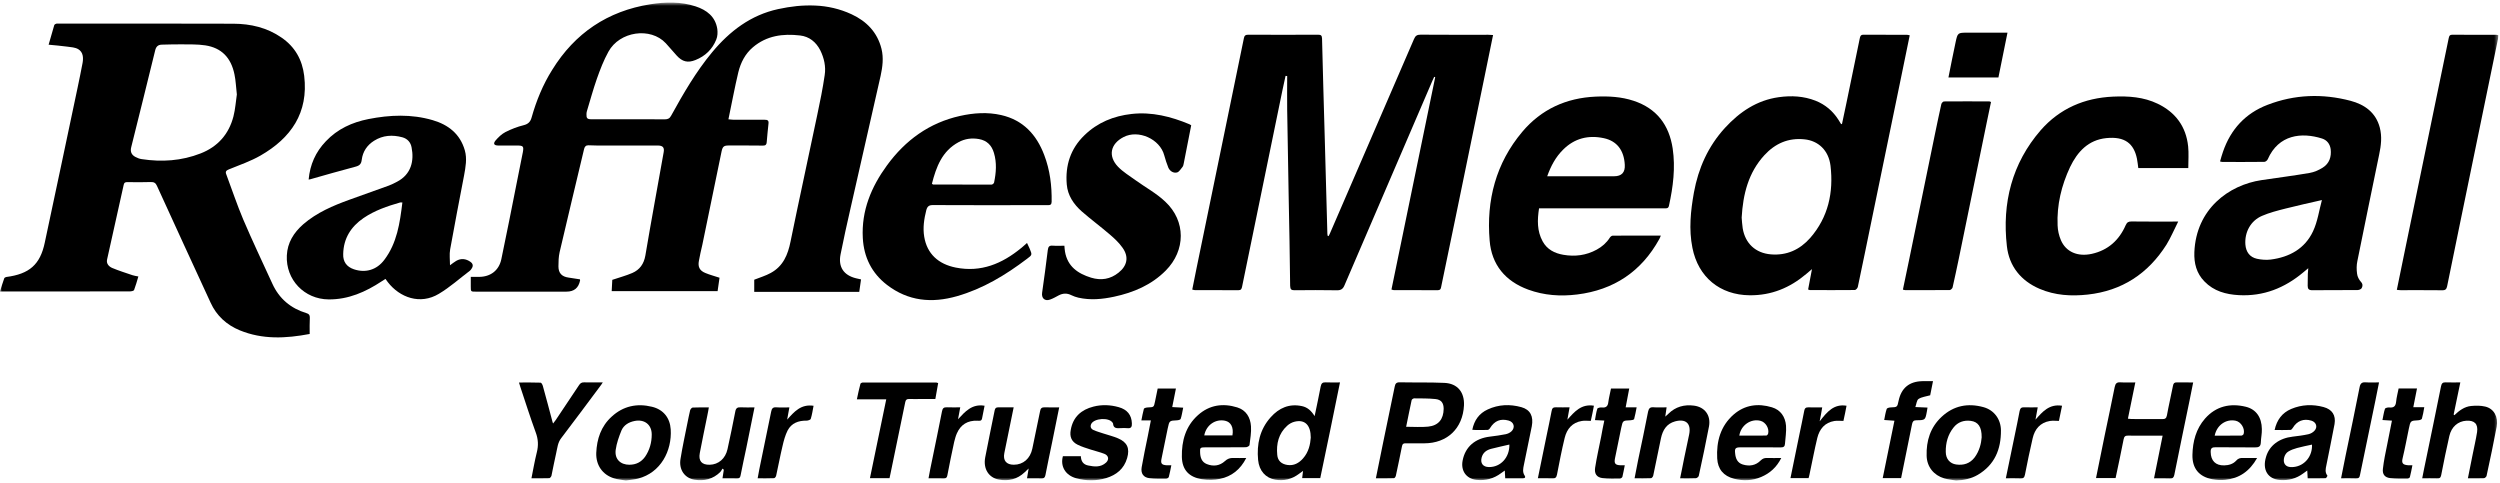 <svg width="636" height="123" viewBox="0 0 636 123" fill="none" xmlns="http://www.w3.org/2000/svg">
<mask id="mask0_165_778" style="mask-type:luminance" maskUnits="userSpaceOnUse" x="-1" y="0" width="637" height="123">
<path d="M635.566 0.646H-0.008V122.247H635.566V0.646Z" fill="white" style="fill:white;fill-opacity:1;"/>
</mask>
<g mask="url(#mask0_165_778)">
<path d="M219.047 71.081C218.896 72.207 218.745 73.209 218.594 74.251H191.877V71.159C193.311 70.588 194.783 70.157 196.066 69.446C199.236 67.727 200.444 64.814 201.123 61.405C203.311 50.653 205.689 39.94 207.915 29.205C208.632 25.851 209.311 22.497 209.802 19.108C210.141 16.93 209.651 14.763 208.67 12.775C207.576 10.664 205.878 9.297 203.538 9.023C199.161 8.514 195.047 9.051 191.538 12.025C189.576 13.688 188.444 15.911 187.84 18.341C186.897 22.272 186.179 26.254 185.312 30.348C185.878 30.398 186.293 30.465 186.708 30.465C189.311 30.477 191.915 30.488 194.519 30.465C195.274 30.459 195.614 30.65 195.5 31.484C195.312 33.052 195.198 34.637 195.048 36.211C195.01 36.793 194.746 37.051 194.104 37.039C191.199 37 188.293 37.011 185.387 37.011C184.18 37.011 183.84 37.269 183.576 38.489C181.953 46.425 180.293 54.36 178.67 62.294C178.368 63.65 178.029 64.989 177.802 66.349C177.5 67.889 177.991 68.852 179.425 69.44C180.519 69.9 181.727 70.219 183.048 70.655C182.897 71.703 182.746 72.856 182.557 74.066H155.614C155.652 73.002 155.727 71.977 155.765 71.193C157.576 70.577 159.274 70.134 160.859 69.446C162.746 68.623 163.803 67.155 164.18 65.005C165.652 56.269 167.274 47.55 168.821 38.825C169.085 37.498 168.633 37.017 167.274 37.017C162.104 37.017 156.935 37.017 151.765 37.017C151.086 37.017 150.369 36.967 149.69 36.961C149.048 36.956 148.746 37.297 148.595 37.896C146.52 46.643 144.407 55.39 142.369 64.148C142.105 65.319 142.067 66.568 142.067 67.783C142.067 69.485 142.935 70.381 144.633 70.616C145.614 70.751 146.558 70.919 147.539 71.064C147.539 71.198 147.576 71.266 147.576 71.327C147.199 73.239 146.067 74.194 144.105 74.194C136.407 74.194 128.746 74.194 121.048 74.194C119.765 74.194 119.766 74.194 119.766 72.878C119.766 72.094 119.766 71.311 119.766 70.437C120.558 70.437 121.2 70.437 121.841 70.437C124.785 70.437 126.936 68.808 127.539 65.946C128.898 59.467 130.18 52.971 131.463 46.481C131.992 43.899 132.482 41.307 133.011 38.725C133.275 37.263 133.124 37.028 131.652 37.022C130.03 37.022 128.407 37.028 126.784 37.022C125.69 37.017 125.388 36.575 126.068 35.74C126.785 34.9 127.652 34.082 128.596 33.59C130.067 32.845 131.615 32.246 133.2 31.854C134.369 31.568 134.935 30.986 135.237 29.899C136.444 25.627 138.105 21.544 140.482 17.765C146.256 8.413 154.595 2.818 165.425 1.088C169.312 0.472 173.199 0.377 176.972 1.625C179.802 2.555 181.991 4.224 182.481 7.371C182.595 8.239 182.557 9.252 182.217 10.059C181.236 12.523 179.425 14.27 176.934 15.267C174.972 16.062 173.576 15.71 172.142 14.125C171.199 13.1 170.331 12.025 169.387 11.011C165.501 6.817 157.614 7.965 154.784 13.156C153.576 15.334 152.671 17.697 151.841 20.049C150.897 22.743 150.143 25.521 149.313 28.259C149.237 28.505 149.199 28.78 149.199 29.037C149.161 30.073 149.388 30.336 150.444 30.342C152.52 30.353 154.595 30.342 156.671 30.342C160.822 30.342 164.973 30.325 169.124 30.359C169.916 30.364 170.369 30.13 170.746 29.413C173.84 23.801 177.048 18.257 181.161 13.302C185.651 7.903 191.009 3.826 197.953 2.315C204.292 0.942 210.594 0.831 216.632 3.625C220.443 5.394 223.198 8.194 224.255 12.434C224.821 14.746 224.518 17.048 224.028 19.299C221.5 30.549 218.896 41.777 216.368 53.022C215.462 56.908 214.632 60.799 213.84 64.708C213.198 67.9 214.632 70.039 217.801 70.801C218.179 70.891 218.556 70.975 219.047 71.081Z" fill="#282828" style="fill:#282828;fill:color(display-p3 0.159 0.159 0.159);fill-opacity:1;"/>
<path d="M78.783 84.963C72.708 86.117 66.784 86.408 61.01 84.039C57.652 82.656 55.086 80.321 53.576 77C49.01 67.128 44.482 57.238 39.954 47.337C39.614 46.548 39.199 46.279 38.331 46.313C36.369 46.386 34.369 46.358 32.407 46.33C31.84 46.324 31.576 46.464 31.463 47.041C30.067 53.374 28.633 59.708 27.237 66.041C27.011 67.099 27.728 67.811 28.52 68.158C30.218 68.875 31.992 69.423 33.728 70.017C34.143 70.163 34.595 70.208 35.199 70.336C34.859 71.518 34.52 72.677 34.105 73.797C33.992 74.01 33.426 74.122 33.086 74.128C28.86 74.15 24.671 74.144 20.445 74.144C14.068 74.144 7.728 74.144 1.351 74.144C0.973 74.144 0.558 74.144 -0.008 74.144C0.37 72.935 0.709 71.848 1.087 70.784C1.162 70.633 1.426 70.487 1.615 70.465C7.464 69.704 10.219 67.312 11.388 61.729C14.218 48.553 16.973 35.37 19.765 22.189C20.18 20.128 20.634 18.067 21.011 15.99C21.237 14.679 21.162 13.268 19.916 12.518C19.124 12.042 18.067 11.997 17.086 11.862C15.577 11.655 14.03 11.537 12.369 11.37C12.86 9.651 13.313 8.015 13.803 6.391C13.879 6.229 14.105 6.083 14.294 6.027C14.52 5.965 14.746 6.01 14.973 6.01C29.803 6.01 44.595 5.971 59.387 6.033C63.765 6.05 67.953 7.024 71.614 9.561C75.047 11.907 76.897 15.211 77.387 19.288C78.519 28.696 74.029 35.124 66.255 39.582C63.765 41.01 61.01 41.956 58.331 43.042C57.614 43.334 57.236 43.591 57.576 44.387C59.01 48.206 60.293 52.086 61.878 55.833C64.218 61.321 66.783 66.713 69.274 72.145C71.01 75.975 73.953 78.45 77.953 79.66C78.632 79.862 78.821 80.147 78.821 80.819C78.746 82.169 78.783 83.524 78.783 84.986V84.963ZM60.255 24.031C60.029 22.144 59.991 20.52 59.652 18.946C58.784 14.646 56.331 12.164 52.218 11.537C50.18 11.23 48.105 11.313 46.029 11.28C44.407 11.258 42.784 11.336 41.199 11.359C40.18 11.37 39.689 11.879 39.463 12.876C37.463 21.063 35.425 29.239 33.388 37.42C33.086 38.529 33.426 39.392 34.444 39.923C34.935 40.181 35.463 40.399 36.029 40.478C41.161 41.262 46.18 40.931 51.048 39.027C55.388 37.33 58.218 34.144 59.387 29.625C59.878 27.727 59.991 25.739 60.255 24.031Z" fill="#282828" style="fill:#282828;fill:color(display-p3 0.159 0.159 0.159);fill-opacity:1;"/>
<path d="M337.987 60.066C338.138 59.786 338.289 59.517 338.402 59.232C345.497 42.802 352.628 26.377 359.722 9.936C360.062 9.118 360.477 8.816 361.383 8.821C367.119 8.866 372.854 8.844 378.59 8.844C378.967 8.844 379.345 8.883 379.836 8.911C379.119 12.299 378.477 15.586 377.798 18.873C375.307 30.913 372.817 42.947 370.364 54.987C369.119 60.99 367.874 66.987 366.628 72.996C366.553 73.528 366.364 73.825 365.798 73.825C362.062 73.808 358.326 73.813 354.591 73.808C354.44 73.808 354.251 73.724 353.987 73.657C357.685 55.62 361.421 37.627 365.119 19.635C365.043 19.607 364.93 19.573 364.855 19.545C364.704 19.909 364.515 20.267 364.364 20.632C356.93 37.924 349.497 55.217 342.063 72.525C341.648 73.55 341.119 73.87 340.063 73.847C336.478 73.774 332.931 73.802 329.346 73.836C328.516 73.842 328.251 73.629 328.214 72.733C328.138 65.139 327.987 57.54 327.836 49.947C327.723 42.617 327.572 35.281 327.459 27.95C327.421 25.083 327.459 22.216 327.459 19.344C327.346 19.333 327.195 19.321 327.044 19.304C326.78 20.525 326.516 21.74 326.251 22.967C322.818 39.621 319.384 56.275 315.988 72.929C315.874 73.495 315.723 73.83 315.082 73.825C311.384 73.808 307.686 73.813 303.988 73.808C303.799 73.808 303.61 73.729 303.309 73.668C303.686 71.826 304.026 70.023 304.403 68.225C306.743 56.801 309.12 45.378 311.46 33.953C313.12 25.884 314.78 17.815 316.44 9.746C316.554 9.079 316.856 8.827 317.535 8.832C323.497 8.861 329.421 8.855 335.346 8.832C336.063 8.832 336.289 9.029 336.327 9.785C336.516 18.106 336.78 26.422 337.006 34.744C337.233 42.998 337.459 51.252 337.685 59.506C337.685 59.669 337.723 59.831 337.761 59.993L337.987 60.072V60.066Z" fill="#282828" style="fill:#282828;fill:color(display-p3 0.159 0.159 0.159);fill-opacity:1;"/>
<path d="M468.589 31.607C468.966 29.776 469.343 28.018 469.721 26.254C470.853 20.772 471.985 15.284 473.117 9.796C473.23 9.247 473.343 8.827 474.06 8.833C477.758 8.861 481.456 8.844 485.155 8.855C485.343 8.855 485.569 8.933 485.834 8.984C485.003 13.004 484.211 16.969 483.381 20.934C481.003 32.582 478.589 44.229 476.174 55.877C475.004 61.589 473.834 67.301 472.626 73.002C472.551 73.31 472.136 73.775 471.872 73.78C468.06 73.825 464.211 73.802 460.4 73.791C460.325 73.791 460.211 73.73 459.985 73.646C460.287 72.033 460.589 70.409 460.966 68.46C460.325 69.009 459.91 69.362 459.494 69.709C455.344 73.215 450.664 75.168 445.117 75.118C437.57 75.052 432.023 70.515 430.551 63.05C429.608 58.336 430.099 53.66 430.929 48.99C432.061 42.773 434.552 37.224 438.816 32.548C442.551 28.483 446.929 25.498 452.551 24.72C455.721 24.278 458.853 24.439 461.872 25.621C464.362 26.607 466.324 28.281 467.758 30.566C467.947 30.874 468.136 31.182 468.324 31.49C468.324 31.512 468.362 31.518 468.589 31.596V31.607ZM443.08 55.351C443.155 56.185 443.193 57.143 443.344 58.084C443.985 61.947 446.627 64.378 450.476 64.708C454.551 65.055 457.872 63.521 460.513 60.536C465.117 55.261 466.476 48.95 465.683 42.163C465.193 38.199 462.551 35.813 459.079 35.449C454.966 35.012 451.608 36.491 448.853 39.486C444.778 43.933 443.419 49.404 443.08 55.356V55.351Z" fill="#282828" style="fill:#282828;fill:color(display-p3 0.159 0.159 0.159);fill-opacity:1;"/>
<path d="M564.773 41.093C565.037 40.231 565.226 39.402 565.528 38.607C567.49 32.901 571.226 28.83 576.848 26.674C583.754 24.014 590.848 23.767 597.98 25.643C601.527 26.584 604.395 28.595 605.414 32.436C606.018 34.721 605.753 37.011 605.263 39.296C603.414 48.329 601.527 57.361 599.716 66.399C599.489 67.447 599.489 68.583 599.64 69.641C599.716 70.369 600.131 71.165 600.621 71.702C601.15 72.273 601.074 72.817 600.81 73.298C600.659 73.584 600.131 73.785 599.754 73.791C595.905 73.824 592.093 73.791 588.282 73.83C587.376 73.842 587.074 73.522 587.074 72.71C587.074 71.686 587.112 70.666 587.112 69.641C587.15 69.261 587.188 68.88 587.225 68.231C586.659 68.695 586.282 68.992 585.942 69.3C581.188 73.276 575.829 75.421 569.565 75.085C566.282 74.906 563.188 74.071 560.811 71.601C558.773 69.53 558.132 66.937 558.245 64.137C558.698 53.222 566.924 47.074 575.339 45.82C579.414 45.215 583.49 44.694 587.527 44.005C588.697 43.809 589.867 43.294 590.885 42.661C592.584 41.603 593.15 39.895 592.923 37.941C592.735 36.624 591.98 35.644 590.735 35.242C585.527 33.595 579.678 34.228 576.924 40.494C576.81 40.802 576.358 41.172 576.056 41.177C572.509 41.222 568.924 41.206 565.376 41.2C565.226 41.2 565.075 41.138 564.811 41.082L564.773 41.093ZM590.697 50.894C587.49 51.638 584.433 52.287 581.452 53.055C579.414 53.576 577.339 54.096 575.452 54.919C572.546 56.163 570.999 59.092 571.226 62.227C571.377 64.109 572.358 65.43 574.169 65.834C575.301 66.08 576.546 66.175 577.678 66.03C582.433 65.419 586.358 63.269 588.433 58.845C589.603 56.364 589.98 53.52 590.697 50.888V50.894Z" fill="#282828" style="fill:#282828;fill:color(display-p3 0.159 0.159 0.159);fill-opacity:1;"/>
<path d="M391.533 52.999C391.08 55.955 391.004 58.75 392.438 61.382C393.57 63.47 395.495 64.439 397.721 64.82C400.665 65.33 403.532 64.977 406.212 63.504C407.57 62.759 408.702 61.773 409.532 60.464C409.683 60.228 410.023 59.954 410.249 59.954C414.287 59.92 418.362 59.931 422.513 59.931C422.362 60.284 422.287 60.559 422.136 60.805C417.57 69.093 410.551 73.763 401.23 74.916C397.004 75.443 392.816 75.157 388.778 73.679C382.967 71.551 379.457 67.357 378.967 61.202C378.099 50.949 380.552 41.508 387.268 33.533C392.099 27.799 398.438 24.91 405.947 24.579C409.23 24.434 412.476 24.607 415.608 25.649C421.457 27.586 424.626 31.781 425.532 37.784C426.249 42.684 425.645 47.511 424.589 52.316C424.438 53.032 424.022 53.004 423.532 53.004C420.89 53.004 418.249 53.004 415.608 53.004C408.098 53.004 400.589 53.004 393.08 53.004H391.533V52.999ZM393.608 44.839C394.136 44.839 394.551 44.839 394.929 44.839C400.174 44.839 405.382 44.839 410.627 44.839C412.551 44.839 413.457 43.867 413.344 41.922C413.155 38.243 411.343 35.852 407.985 35.146C404.061 34.318 400.551 35.174 397.646 38.081C395.759 39.951 394.552 42.208 393.608 44.839Z" fill="#282828" style="fill:#282828;fill:color(display-p3 0.159 0.159 0.159);fill-opacity:1;"/>
<path d="M114.479 67.485C115.045 67.076 115.536 66.673 116.064 66.365C117.31 65.66 118.517 65.805 119.687 66.617C120.328 67.082 120.442 67.647 119.989 68.314C119.876 68.504 119.725 68.711 119.574 68.845C116.932 70.839 114.479 73.062 111.649 74.748C106.895 77.615 101.687 75.689 98.668 71.785C98.48 71.528 98.291 71.27 98.065 70.951C97.725 71.17 97.423 71.36 97.121 71.556C93.008 74.272 88.631 76.21 83.612 76.17C77.424 76.125 72.669 71.159 72.971 64.982C73.122 61.711 74.745 59.175 77.122 57.075C80.594 54.068 84.707 52.326 88.933 50.797C92.254 49.588 95.612 48.423 98.933 47.208C99.649 46.95 100.329 46.581 101.008 46.234C104.631 44.352 105.385 40.897 104.706 37.492C104.48 36.215 103.649 35.28 102.366 34.928C99.838 34.25 97.423 34.39 95.159 35.812C93.385 36.932 92.291 38.562 92.027 40.639C91.914 41.67 91.499 42.128 90.48 42.392C86.593 43.411 82.744 44.537 78.895 45.617C78.82 45.646 78.707 45.646 78.518 45.673C78.858 41.894 80.291 38.662 82.895 35.946C85.838 32.822 89.574 31.114 93.725 30.291C99.197 29.21 104.668 28.991 110.065 30.565C114.027 31.724 117.045 34.043 118.253 38.253C118.857 40.398 118.442 42.493 118.064 44.609C116.857 50.881 115.649 57.159 114.517 63.448C114.291 64.719 114.479 66.062 114.479 67.457V67.485ZM102.366 51.508C102.027 51.508 101.914 51.48 101.8 51.508C98.517 52.449 95.31 53.547 92.48 55.473C89.272 57.669 87.386 60.659 87.31 64.629C87.235 66.572 88.178 67.877 90.027 68.504C92.97 69.501 95.838 68.678 97.763 66.113C101.008 61.834 101.725 56.755 102.366 51.503V51.508Z" fill="#282828" style="fill:#282828;fill:color(display-p3 0.159 0.159 0.159);fill-opacity:1;"/>
<path d="M556.7 42.758H543.983C543.87 41.935 543.795 41.151 543.644 40.383C542.851 36.503 540.549 34.655 535.832 35.136C531.266 35.607 528.512 38.586 526.625 42.5C524.436 47.182 523.229 52.138 523.455 57.351C523.493 58.606 523.795 59.916 524.286 61.081C525.569 64.082 528.549 65.376 532.172 64.575C536.285 63.657 539.115 61.103 540.776 57.284C541.115 56.562 541.455 56.337 542.248 56.343C545.757 56.388 549.304 56.366 552.813 56.366H554.134C553.077 58.46 552.247 60.448 551.153 62.235C546.474 69.621 539.832 73.983 531.115 74.94C526.927 75.4 522.814 75.158 518.889 73.484C514.097 71.44 511.116 67.706 510.55 62.615C509.305 51.645 511.833 41.582 519.153 33.132C523.983 27.616 530.247 24.911 537.568 24.581C541.492 24.407 545.341 24.665 548.926 26.395C553.454 28.579 556.134 32.197 556.662 37.225C556.851 39.011 556.7 40.832 556.7 42.758Z" fill="#282828" style="fill:#282828;fill:color(display-p3 0.159 0.159 0.159);fill-opacity:1;"/>
<path d="M261.271 61.802C261.535 62.362 261.761 62.804 261.95 63.258C262.592 64.831 262.629 64.837 261.271 65.844C255.837 69.961 250.063 73.466 243.422 75.359C237.045 77.179 231.045 76.619 225.649 72.475C221.762 69.491 219.762 65.425 219.498 60.553C219.121 53.587 221.649 47.55 225.649 42.068C230.328 35.661 236.403 31.243 244.214 29.496C247.686 28.723 251.195 28.472 254.705 29.272C260.29 30.549 263.686 34.25 265.648 39.43C267.12 43.272 267.61 47.281 267.535 51.38C267.497 52.08 267.195 52.198 266.592 52.193C264.705 52.175 262.856 52.193 260.969 52.193C253.082 52.193 245.196 52.215 237.347 52.17C236.328 52.164 235.913 52.506 235.649 53.463C235.083 55.698 234.743 57.96 235.121 60.228C235.837 64.562 238.705 67.189 243.158 68.074C249.573 69.345 254.931 67.082 259.761 63.123C260.025 62.916 260.252 62.693 260.516 62.48C260.743 62.289 260.969 62.093 261.271 61.808V61.802ZM237.082 46.738C237.309 46.906 237.309 46.94 237.347 46.94C242.328 46.957 247.309 46.984 252.252 46.968C252.478 46.968 252.856 46.654 252.894 46.436C253.422 43.927 253.611 41.395 252.856 38.898C252.29 36.972 251.082 35.74 249.045 35.376C247.196 35.051 245.46 35.298 243.875 36.16C239.649 38.434 238.177 42.471 237.082 46.738Z" fill="#282828" style="fill:#282828;fill:color(display-p3 0.159 0.159 0.159);fill-opacity:1;"/>
<path d="M303.046 31.854C302.404 35.102 301.763 38.3 301.159 41.497C301.084 41.816 301.046 42.191 300.857 42.432C300.404 42.97 299.989 43.737 299.423 43.877C298.517 44.095 297.65 43.558 297.234 42.673C296.819 41.654 296.48 40.573 296.178 39.498C295.083 35.365 289.612 32.907 285.838 34.867C282.48 36.597 281.838 39.688 284.404 42.399C285.687 43.737 287.348 44.733 288.857 45.831C291.386 47.662 294.216 49.18 296.442 51.302C301.725 56.241 301.649 63.717 296.555 68.841C292.932 72.492 288.367 74.424 283.423 75.482C280.404 76.126 277.386 76.418 274.329 75.724C273.726 75.583 273.122 75.37 272.555 75.096C271.461 74.542 270.405 74.587 269.348 75.135C268.631 75.511 267.914 75.942 267.122 76.216C265.763 76.692 264.895 75.835 265.122 74.413C265.612 70.823 266.141 67.234 266.556 63.633C266.669 62.749 266.933 62.423 267.839 62.497C268.782 62.575 269.725 62.513 270.782 62.513C270.82 63.051 270.858 63.533 270.933 64.008C271.575 67.799 274.216 69.602 277.575 70.639C280.141 71.417 282.48 71.031 284.555 69.368C286.782 67.609 287.235 65.336 285.574 63.023C284.706 61.78 283.536 60.682 282.367 59.68C280.027 57.663 277.537 55.827 275.197 53.783C273.16 51.98 271.612 49.723 271.386 46.929C270.971 42.113 272.329 37.835 275.876 34.413C279.197 31.171 283.31 29.502 287.876 28.992C293.046 28.416 297.876 29.648 302.593 31.608C302.706 31.658 302.819 31.742 303.046 31.876V31.854Z" fill="#282828" style="fill:#282828;fill:color(display-p3 0.159 0.159 0.159);fill-opacity:1;"/>
<path d="M609.754 73.73C610.433 70.365 611.113 67.072 611.792 63.79C614.433 51.039 617.037 38.294 619.678 25.543C620.773 20.251 621.867 14.965 622.961 9.668C623.074 9.141 623.226 8.833 623.792 8.838C627.565 8.856 631.339 8.85 635.075 8.861C635.225 8.861 635.339 8.912 635.565 8.967C635.527 9.287 635.527 9.6 635.49 9.903C632.207 25.784 628.961 41.666 625.678 57.541C624.622 62.642 623.565 67.739 622.546 72.84C622.395 73.495 622.169 73.853 621.377 73.842C617.83 73.797 614.282 73.826 610.697 73.82C610.395 73.82 610.131 73.769 609.754 73.735V73.73Z" fill="#282828" style="fill:#282828;fill:color(display-p3 0.159 0.159 0.159);fill-opacity:1;"/>
<path d="M484.098 73.679C484.626 71.159 485.154 68.717 485.645 66.27C487.834 55.496 490.06 44.722 492.286 33.948C492.814 31.467 493.305 28.981 493.871 26.506C493.909 26.226 494.324 25.806 494.55 25.806C498.399 25.767 502.248 25.789 506.097 25.8C506.21 25.8 506.286 25.867 506.512 25.951C506.173 27.514 505.871 29.087 505.531 30.661C503.116 42.37 500.739 54.08 498.324 65.789C497.796 68.241 497.305 70.695 496.739 73.13C496.663 73.399 496.249 73.786 496.022 73.786C492.211 73.825 488.437 73.808 484.664 73.803C484.513 73.803 484.4 73.746 484.098 73.679Z" fill="#282828" style="fill:#282828;fill:color(display-p3 0.159 0.159 0.159);fill-opacity:1;"/>
<path d="M550.17 110.829C548.622 110.829 547.302 110.829 545.943 110.829C544.434 110.829 542.924 110.863 541.415 110.818C540.66 110.796 540.396 111.036 540.245 111.776C539.604 115.04 538.924 118.293 538.207 121.62H533.227C533.981 118.008 534.698 114.43 535.415 110.852C536.283 106.719 537.151 102.597 537.981 98.453C538.17 97.518 538.547 97.204 539.452 97.266C540.66 97.344 541.868 97.289 543.226 97.289C542.585 100.425 541.981 103.409 541.339 106.511C541.754 106.55 542.056 106.601 542.358 106.601C544.924 106.606 547.528 106.59 550.094 106.618C550.773 106.624 551.113 106.455 551.264 105.672C551.716 103.146 552.32 100.638 552.811 98.117C552.924 97.518 553.151 97.266 553.754 97.283C555.113 97.311 556.471 97.294 557.943 97.294C557.603 98.991 557.301 100.503 556.999 102.009C555.716 108.27 554.396 114.525 553.15 120.791C552.999 121.463 552.773 121.743 552.056 121.715C550.736 121.653 549.452 121.698 547.981 121.698C548.698 118.041 549.415 114.514 550.17 110.84V110.829Z" fill="#282828" style="fill:#282828;fill:color(display-p3 0.159 0.159 0.159);fill-opacity:1;"/>
<path d="M350.023 121.68C350.665 118.561 351.269 115.565 351.872 112.57C352.854 107.827 353.835 103.089 354.816 98.345C354.967 97.59 355.231 97.243 356.099 97.259C359.872 97.338 363.684 97.237 367.457 97.405C370.778 97.551 372.589 99.763 372.438 103.139C372.136 108.997 368.174 112.777 362.325 112.782C360.74 112.782 359.155 112.799 357.57 112.777C357.004 112.771 356.778 112.945 356.665 113.527C356.174 116.019 355.646 118.5 355.118 120.975C355.08 121.233 354.816 121.647 354.627 121.653C353.155 121.708 351.646 121.686 350.023 121.686V121.68ZM357.722 108.571C359.722 108.571 361.533 108.717 363.306 108.537C365.948 108.274 367.23 106.645 367.268 104.007C367.268 102.54 366.665 101.661 365.155 101.516C363.382 101.336 361.57 101.359 359.759 101.342C359.533 101.342 359.155 101.605 359.118 101.807C358.627 104.018 358.212 106.242 357.722 108.577V108.571Z" fill="#282828" style="fill:#282828;fill:color(display-p3 0.159 0.159 0.159);fill-opacity:1;"/>
<path d="M334.44 105.873C335.006 103.124 335.534 100.721 335.987 98.302C336.138 97.552 336.439 97.232 337.232 97.271C338.402 97.333 339.571 97.288 340.892 97.288C339.232 105.492 337.572 113.539 335.874 121.631H331.27C331.345 121.077 331.421 120.567 331.496 119.789C331.043 120.13 330.742 120.343 330.44 120.561C328.629 121.922 326.591 122.41 324.402 122.023C321.987 121.598 320.327 119.794 320.063 117.022C319.685 113.018 320.478 109.244 323.27 106.141C325.383 103.778 327.987 102.62 331.232 103.319C332.591 103.616 333.572 104.451 334.44 105.867V105.873ZM333.458 111.338C333.458 108.119 331.949 106.679 329.421 107.262C328.704 107.424 327.987 107.816 327.459 108.309C325.27 110.297 324.666 112.889 324.93 115.701C325.043 117.201 325.987 118.052 327.496 118.282C329.157 118.534 330.44 117.817 331.496 116.619C332.93 115.001 333.345 113.018 333.458 111.338Z" fill="#282828" style="fill:#282828;fill:color(display-p3 0.159 0.159 0.159);fill-opacity:1;"/>
<path d="M624.395 105.628C625.603 104.457 626.961 103.443 628.659 103.281C629.829 103.169 631.112 103.158 632.244 103.432C634.471 103.959 635.603 106.053 635.15 108.568C634.358 112.739 633.49 116.9 632.584 121.055C632.546 121.301 632.131 121.648 631.905 121.66C630.584 121.722 629.263 121.688 627.829 121.688C628.244 119.616 628.66 117.633 629.037 115.646C629.414 113.742 629.867 111.843 630.169 109.922C630.471 107.828 629.49 106.899 627.414 107.033C625.301 107.167 623.641 108.584 623.112 110.925C622.358 114.229 621.678 117.555 621.037 120.887C620.886 121.587 620.622 121.722 619.981 121.699C618.773 121.66 617.565 121.688 616.207 121.688C616.547 120.058 616.811 118.547 617.15 117.04C618.433 110.78 619.754 104.53 620.999 98.263C621.15 97.546 621.414 97.239 622.169 97.272C623.377 97.323 624.584 97.284 625.905 97.284C625.301 100.117 624.773 102.788 624.207 105.459C624.282 105.515 624.32 105.566 624.395 105.622V105.628Z" fill="#282828" style="fill:#282828;fill:color(display-p3 0.159 0.159 0.159);fill-opacity:1;"/>
<path d="M578.662 109.389C579.228 106.807 580.587 105.01 582.888 104.035C585.568 102.904 588.36 102.804 591.115 103.554C593.303 104.148 594.285 105.643 593.907 107.889C593.266 111.388 592.511 114.86 591.832 118.349C591.643 119.251 591.417 120.163 592.096 121.003C592.134 121.076 591.794 121.653 591.643 121.658C590.134 121.709 588.624 121.692 587.077 121.692C587.039 121.02 587.002 120.443 586.964 119.704C586.549 119.995 586.247 120.214 585.945 120.438C584.172 121.748 582.209 122.28 580.02 122.112C576.926 121.877 575.492 119.514 576.474 116.249C577.304 113.348 579.832 111.467 583.266 111.081C584.587 110.929 585.945 110.755 587.266 110.464C587.832 110.335 588.436 109.999 588.813 109.568C589.681 108.622 589.228 107.379 588.02 107.015C586.058 106.415 584.36 107.065 583.303 108.829C583.152 109.053 582.926 109.361 582.7 109.372C581.379 109.423 580.096 109.395 578.662 109.395V109.389ZM588.171 113.108C586.888 113.393 585.605 113.628 584.36 113.975C583.568 114.194 582.775 114.479 582.096 114.905C581.19 115.477 580.775 116.921 581.115 117.8C581.455 118.623 582.247 118.948 583.568 118.797C586.322 118.494 588.322 116.025 588.171 113.108Z" fill="#282828" style="fill:#282828;fill:color(display-p3 0.159 0.159 0.159);fill-opacity:1;"/>
<path d="M374.552 109.334C375.042 106.915 376.288 105.168 378.476 104.165C381.231 102.883 384.137 102.776 387.042 103.583C389.307 104.216 390.174 105.912 389.684 108.466C389.042 111.726 388.325 114.979 387.684 118.232C387.495 119.167 387.269 120.097 387.873 120.993C388.137 121.357 387.986 121.687 387.457 121.682C385.948 121.676 384.476 121.682 382.929 121.682C382.891 121.038 382.854 120.461 382.816 119.705C382.439 119.957 382.174 120.142 381.91 120.349C380.023 121.771 377.91 122.337 375.571 122.073C373.005 121.777 371.571 119.75 372.099 117.129C372.778 113.652 375.269 111.513 379.08 111.07C380.401 110.913 381.722 110.728 383.042 110.465C383.571 110.359 384.137 110.09 384.514 109.732C385.533 108.763 385.155 107.374 383.797 106.993C381.759 106.422 380.212 107.044 379.08 108.88C378.967 109.099 378.703 109.356 378.476 109.367C377.458 109.418 376.439 109.396 375.42 109.39C375.156 109.39 374.892 109.356 374.552 109.334ZM384.023 113.086C382.439 113.455 380.891 113.786 379.344 114.183C378.175 114.491 377.269 115.13 376.929 116.395C376.552 117.857 377.269 118.798 378.778 118.82C381.759 118.859 384.061 116.379 383.986 113.086H384.023Z" fill="#282828" style="fill:#282828;fill:color(display-p3 0.159 0.159 0.159);fill-opacity:1;"/>
<path d="M497.644 122.247C496.626 122.073 495.606 121.989 494.625 121.704C491.946 120.914 490.211 118.758 490.135 115.969C490.022 112.144 491.079 108.712 493.946 106.041C497.003 103.185 500.625 102.49 504.587 103.576C507.304 104.322 509.003 106.64 509.04 109.462C509.078 114.284 507.455 118.254 503.154 120.796C501.455 121.793 499.607 122.157 497.644 122.247ZM504.135 111.271C504.172 108.605 503.229 107.295 501.342 107.065C499.607 106.853 498.06 107.373 496.965 108.779C495.531 110.576 494.965 112.704 495.003 114.956C495.003 116.731 496.059 117.941 497.644 118.164C499.531 118.427 501.154 117.935 502.361 116.35C503.569 114.714 504.021 112.816 504.135 111.265V111.271Z" fill="#282828" style="fill:#282828;fill:color(display-p3 0.159 0.159 0.159);fill-opacity:1;"/>
<path d="M159.234 122.242C158.253 122.069 157.196 121.996 156.215 121.688C153.309 120.803 151.574 118.35 151.687 115.214C151.838 111.675 152.894 108.455 155.611 105.991C158.554 103.281 162.064 102.548 165.875 103.483C168.743 104.182 170.441 106.277 170.63 109.228C170.969 114.688 168.101 120.26 162.328 121.75C161.347 122.002 160.328 122.069 159.234 122.242ZM160.139 118.227C161.8 118.221 163.12 117.567 164.101 116.211C165.271 114.514 165.8 112.566 165.8 110.538C165.8 107.985 163.913 106.591 161.422 107.1C159.951 107.397 158.705 108.136 158.102 109.502C157.46 111.087 156.856 112.768 156.63 114.458C156.328 116.805 157.838 118.233 160.139 118.233V118.227Z" fill="#282828" style="fill:#282828;fill:color(display-p3 0.159 0.159 0.159);fill-opacity:1;"/>
<path d="M317.043 116.518C315.533 119.48 313.307 121.205 310.364 121.821C308.892 122.129 307.27 122.14 305.76 121.905C302.477 121.39 300.741 119.536 300.666 116.238C300.591 112.195 301.609 108.42 304.779 105.598C307.685 102.994 311.119 102.524 314.741 103.638C317.005 104.332 318.099 106.181 318.25 108.438C318.363 110.028 318.062 111.646 317.873 113.242C317.835 113.46 317.269 113.769 316.967 113.774C313.496 113.813 310.024 113.796 306.59 113.802C305.383 113.802 305.232 113.914 305.307 115.073C305.345 116.355 305.684 117.526 307.005 118.058C308.666 118.724 310.288 118.517 311.609 117.313C312.288 116.68 312.93 116.479 313.798 116.507C314.779 116.541 315.798 116.518 317.043 116.518ZM306.364 110.761H313.533C313.873 108.723 313.156 107.351 311.647 107.032C309.194 106.522 306.855 108.141 306.364 110.761Z" fill="#282828" style="fill:#282828;fill:color(display-p3 0.159 0.159 0.159);fill-opacity:1;"/>
<path d="M574.209 116.518C572.284 119.934 569.643 121.698 566.096 122.068C565.001 122.18 563.907 122.118 562.85 121.922C559.454 121.306 557.681 119.173 557.756 115.718C557.832 112.307 558.662 109.104 560.964 106.484C563.756 103.325 567.341 102.519 571.303 103.471C573.944 104.109 575.378 106.158 575.416 109.149C575.454 110.297 575.19 111.439 575.152 112.593C575.114 113.663 574.548 113.831 573.643 113.82C570.284 113.769 566.963 113.831 563.643 113.78C562.737 113.769 562.36 114.021 562.398 115.001C562.435 117.218 563.643 118.445 565.832 118.394C567.001 118.366 568.095 118.058 568.888 117.185C569.378 116.614 569.907 116.49 570.586 116.508C571.718 116.535 572.812 116.513 574.171 116.513L574.209 116.518ZM563.416 110.835C565.756 110.835 567.982 110.846 570.209 110.818C570.397 110.818 570.699 110.599 570.775 110.42C571.19 109.081 570.133 107.335 568.775 107.038C566.322 106.511 563.945 108.135 563.416 110.835Z" fill="#282828" style="fill:#282828;fill:color(display-p3 0.159 0.159 0.159);fill-opacity:1;"/>
<path d="M453.155 116.518C451.947 118.914 450.249 120.399 448.061 121.334C445.797 122.303 443.457 122.392 441.118 121.781C438.476 121.098 437.004 119.374 436.854 116.618C436.627 112.318 437.684 108.387 441.042 105.453C443.91 102.971 447.268 102.558 450.778 103.616C453.004 104.282 454.174 106.046 454.363 108.286C454.476 109.815 454.211 111.371 454.098 112.917C454.061 113.594 453.721 113.83 453.004 113.819C449.57 113.779 446.174 113.802 442.74 113.802C441.495 113.802 441.268 114.093 441.419 115.33C441.533 116.624 441.985 117.744 443.344 118.164C445.042 118.691 446.665 118.422 447.91 117.145C448.401 116.669 448.853 116.495 449.457 116.512C450.627 116.541 451.759 116.518 453.155 116.518ZM442.476 110.822C444.778 110.822 447.042 110.828 449.344 110.806C449.495 110.806 449.721 110.565 449.797 110.391C450.174 109.025 449.193 107.379 447.835 107.048C445.42 106.449 442.891 108.151 442.476 110.822Z" fill="#282828" style="fill:#282828;fill:color(display-p3 0.159 0.159 0.159);fill-opacity:1;"/>
<path d="M270.404 116.055H274.97C275.008 117.326 275.574 118.166 276.819 118.418C278.404 118.748 280.027 118.933 281.385 117.679C282.215 116.901 282.026 115.887 280.97 115.462C279.838 115.014 278.668 114.762 277.498 114.375C276.366 114.005 275.234 113.669 274.178 113.149C272.593 112.382 272.065 111.082 272.404 109.352C272.97 106.071 275.083 104.223 278.177 103.438C280.291 102.896 282.48 102.98 284.593 103.579C286.781 104.189 287.876 105.589 287.951 107.694C287.989 108.529 287.8 109.039 286.819 108.926C286.253 108.859 285.649 108.893 285.046 108.921C284.14 108.96 283.234 109.039 283.159 107.739C283.159 107.649 283.045 107.566 283.008 107.482C282.064 106.143 278.367 106.389 277.612 107.84C277.272 108.551 277.536 109.105 278.177 109.397C278.97 109.755 279.838 109.99 280.668 110.27C281.913 110.679 283.196 110.992 284.404 111.502C286.781 112.499 287.46 114.061 286.743 116.536C285.951 119.286 283.989 120.837 281.423 121.621C278.894 122.377 276.329 122.36 273.801 121.672C271.046 120.927 269.687 118.631 270.404 116.049V116.055Z" fill="#282828" style="fill:#282828;fill:color(display-p3 0.159 0.159 0.159);fill-opacity:1;"/>
<path d="M135.199 121.686C135.652 119.407 136.03 117.235 136.558 115.106C137.011 113.354 136.935 111.746 136.293 110.022C134.897 106.191 133.652 102.289 132.369 98.419C132.256 98.111 132.18 97.797 132.029 97.31C133.954 97.31 135.728 97.282 137.539 97.349C137.728 97.355 138.029 97.875 138.105 98.206C138.935 101.191 139.727 104.187 140.52 107.177C140.52 107.3 140.595 107.418 140.709 107.737C140.973 107.367 141.199 107.116 141.388 106.841C143.35 103.906 145.312 100.984 147.274 98.027C147.614 97.495 147.954 97.254 148.595 97.271C150.104 97.31 151.614 97.282 153.35 97.282C153.048 97.747 152.859 98.038 152.633 98.312C149.35 102.697 146.104 107.104 142.784 111.444C141.878 112.603 141.803 113.936 141.501 115.23C141.048 117.156 140.709 119.1 140.294 121.031C140.218 121.278 139.916 121.647 139.727 121.658C138.256 121.709 136.784 121.686 135.199 121.686Z" fill="#282828" style="fill:#282828;fill:color(display-p3 0.159 0.159 0.159);fill-opacity:1;"/>
<path d="M415.834 121.687C416.174 120.052 416.438 118.539 416.74 117.033C417.608 112.934 418.475 108.841 419.268 104.736C419.456 103.941 419.72 103.543 420.626 103.61C421.683 103.694 422.777 103.627 423.984 103.627C423.871 104.45 423.758 105.105 423.645 105.99C424.022 105.654 424.211 105.464 424.437 105.268C426.249 103.47 428.475 102.86 430.965 103.196C433.72 103.565 435.267 105.671 434.777 108.443C433.984 112.654 433.079 116.849 432.173 121.037C432.135 121.301 431.682 121.647 431.418 121.664C430.135 121.732 428.852 121.692 427.418 121.692C427.796 119.951 428.098 118.287 428.437 116.63C428.852 114.598 429.305 112.57 429.72 110.532C430.286 107.754 428.89 106.461 426.136 107.199C423.985 107.788 423.003 109.401 422.55 111.484C421.909 114.648 421.267 117.811 420.588 120.97C420.55 121.239 420.211 121.647 420.023 121.659C418.664 121.721 417.343 121.692 415.834 121.692V121.687Z" fill="#282828" style="fill:#282828;fill:color(display-p3 0.159 0.159 0.159);fill-opacity:1;"/>
<path d="M257.875 103.633C257.347 106.321 256.819 108.768 256.328 111.215C256.064 112.57 255.762 113.92 255.498 115.281C255.12 117.168 256.026 118.226 257.913 118.226C260.29 118.226 262.101 116.675 262.63 114.11C263.309 110.952 263.951 107.794 264.592 104.624C264.705 103.829 265.083 103.594 265.8 103.622C267.007 103.667 268.177 103.633 269.46 103.633C268.819 106.724 268.253 109.653 267.649 112.582C267.083 115.354 266.479 118.126 265.95 120.903C265.799 121.524 265.573 121.726 264.969 121.704C263.762 121.665 262.554 121.692 261.271 121.692C261.422 120.892 261.535 120.192 261.686 119.19C261.196 119.66 260.932 119.923 260.63 120.186C258.781 121.928 256.554 122.449 254.139 122.012C251.536 121.536 250.102 119.296 250.63 116.401C251.385 112.386 252.253 108.399 253.045 104.389C253.158 103.818 253.423 103.617 253.951 103.627C255.196 103.65 256.441 103.633 257.875 103.633Z" fill="#282828" style="fill:#282828;fill:color(display-p3 0.159 0.159 0.159);fill-opacity:1;"/>
<path d="M191.95 103.633C191.233 107.183 190.554 110.537 189.875 113.886C189.385 116.239 188.856 118.585 188.403 120.948C188.29 121.519 188.102 121.721 187.498 121.704C186.29 121.665 185.082 121.693 183.799 121.693C183.913 120.897 184.026 120.198 184.139 119.497C184.026 119.402 183.913 119.307 183.799 119.212C183.611 119.509 183.46 119.851 183.234 120.085C181.385 121.894 179.158 122.437 176.668 122.034C174.14 121.62 172.668 119.431 173.12 116.759C173.611 113.679 174.29 110.622 174.894 107.553C175.12 106.489 175.309 105.42 175.573 104.367C175.649 104.092 175.989 103.695 176.215 103.683C177.498 103.616 178.819 103.65 180.328 103.65C180.177 104.423 180.102 105.05 179.951 105.677C179.309 108.869 178.63 112.061 178.026 115.259C177.649 117.269 178.516 118.277 180.554 118.232C182.781 118.182 184.554 116.675 185.083 114.245C185.762 111.092 186.441 107.934 187.045 104.764C187.196 103.846 187.573 103.566 188.441 103.622C189.573 103.689 190.667 103.639 191.95 103.639V103.633Z" fill="#282828" style="fill:#282828;fill:color(display-p3 0.159 0.159 0.159);fill-opacity:1;"/>
<path d="M226.292 121.658H221.311C222.707 114.978 224.066 108.359 225.462 101.583H217.99C218.292 100.149 218.556 98.884 218.896 97.635C218.934 97.478 219.311 97.31 219.5 97.31C225.726 97.299 231.99 97.31 238.216 97.316C238.292 97.316 238.367 97.371 238.669 97.456C238.443 98.743 238.216 100.048 237.952 101.51C236.707 101.51 235.462 101.51 234.217 101.51C233.235 101.51 232.254 101.538 231.273 101.504C230.669 101.482 230.405 101.723 230.292 102.327C229.047 108.364 227.801 114.395 226.556 120.426C226.481 120.812 226.367 121.199 226.292 121.663V121.658Z" fill="#282828" style="fill:#282828;fill:color(display-p3 0.159 0.159 0.159);fill-opacity:1;"/>
<path d="M510.702 8.316C509.91 12.192 509.155 15.921 508.4 19.701H495.684C496.287 16.705 496.853 13.743 497.495 10.791C498.023 8.311 498.061 8.316 500.552 8.316C503.495 8.316 506.476 8.316 509.457 8.316C509.797 8.316 510.136 8.316 510.702 8.316Z" fill="#282828" style="fill:#282828;fill:color(display-p3 0.159 0.159 0.159);fill-opacity:1;"/>
<path d="M491.755 96.962C491.491 98.346 491.227 99.561 491.038 100.563C489.944 100.882 488.887 100.977 488.095 101.487C487.604 101.789 487.566 102.742 487.264 103.553C488.434 103.604 489.378 103.643 490.359 103.688C490.321 104.058 490.246 104.337 490.208 104.618C489.793 106.869 489.793 106.897 487.529 106.914C486.812 106.919 486.585 107.204 486.434 107.86C485.529 112.441 484.585 117.015 483.642 121.63H478.963C479.944 116.763 480.925 111.965 481.944 107.031C481.076 106.97 480.284 106.914 479.34 106.846C479.529 105.838 479.68 104.909 479.982 104.024C480.057 103.806 480.623 103.66 480.963 103.649C482.661 103.576 482.661 103.598 483 101.975C483.68 98.709 485.717 97.041 489.038 96.968C489.868 96.951 490.736 96.968 491.755 96.968V96.962Z" fill="#282828" style="fill:#282828;fill:color(display-p3 0.159 0.159 0.159);fill-opacity:1;"/>
<path d="M614.886 98.828C614.547 100.441 614.245 101.942 613.943 103.599H616.735C616.547 104.68 616.396 105.615 616.131 106.511C616.094 106.718 615.565 106.898 615.264 106.914C613.226 107.032 613.226 107.015 612.811 109.042C612.282 111.556 611.829 114.088 611.226 116.58C610.886 117.929 611.377 118.249 612.622 118.361C612.924 118.388 613.226 118.361 613.716 118.361C613.49 119.425 613.339 120.41 613.075 121.373C613.037 121.547 612.698 121.754 612.471 121.754C611 121.754 609.528 121.804 608.056 121.63C606.698 121.468 606.056 120.673 606.207 119.301C606.433 117.213 606.886 115.152 607.302 113.085C607.679 111.092 608.094 109.104 608.509 107.01C607.679 106.953 606.999 106.908 606.094 106.853C606.32 105.822 606.434 104.882 606.735 104.002C606.811 103.778 607.49 103.61 607.829 103.655C608.961 103.784 609.452 103.347 609.566 102.238C609.679 101.101 609.98 99.987 610.207 98.828H614.849H614.886Z" fill="#282828" style="fill:#282828;fill:color(display-p3 0.159 0.159 0.159);fill-opacity:1;"/>
<path d="M413.343 118.372C413.117 119.448 412.966 120.388 412.739 121.301C412.664 121.503 412.324 121.76 412.098 121.76C410.626 121.76 409.117 121.822 407.683 121.631C406.211 121.446 405.57 120.539 405.796 118.999C406.211 116.334 406.815 113.696 407.344 111.042C407.57 109.726 407.834 108.41 408.136 106.993C407.306 106.954 406.626 106.921 405.759 106.876C405.947 105.845 406.061 104.882 406.362 103.975C406.438 103.762 407.117 103.611 407.494 103.655C408.551 103.785 409.042 103.365 409.155 102.312C409.306 101.169 409.607 100.049 409.834 98.851H414.475C414.173 100.419 413.871 101.947 413.57 103.622H416.362C416.135 104.737 415.985 105.694 415.721 106.613C415.645 106.797 415.117 106.909 414.777 106.921C412.815 106.993 412.853 106.982 412.438 108.858C411.909 111.439 411.381 114.021 410.853 116.603C410.589 117.924 410.928 118.322 412.287 118.367C412.551 118.378 412.853 118.367 413.343 118.367V118.372Z" fill="#282828" style="fill:#282828;fill:color(display-p3 0.159 0.159 0.159);fill-opacity:1;"/>
<path d="M292.818 106.954H290.365C290.592 105.878 290.742 104.915 291.006 103.997C291.082 103.789 291.686 103.66 292.025 103.649C293.535 103.588 293.535 103.605 293.837 102.149C294.063 101.057 294.29 99.959 294.516 98.839H299.157C298.855 100.418 298.554 101.925 298.214 103.56C299.157 103.61 299.987 103.655 301.006 103.711C300.78 104.736 300.667 105.671 300.365 106.561C300.327 106.763 299.799 106.908 299.459 106.925C297.497 107.02 297.497 107.004 297.082 108.919C296.553 111.5 296.025 114.082 295.497 116.658C295.233 117.885 295.497 118.276 296.78 118.366C297.12 118.389 297.459 118.366 297.987 118.366C297.761 119.43 297.61 120.387 297.346 121.328C297.308 121.524 296.931 121.765 296.704 121.765C295.271 121.765 293.799 121.826 292.403 121.648C290.893 121.463 290.176 120.46 290.44 118.865C290.893 116.232 291.459 113.623 291.988 111.008C292.252 109.72 292.478 108.437 292.78 106.954H292.818Z" fill="#282828" style="fill:#282828;fill:color(display-p3 0.159 0.159 0.159);fill-opacity:1;"/>
<path d="M605.227 97.283C604.887 98.985 604.585 100.491 604.283 101.998C603 108.258 601.68 114.508 600.397 120.774C600.283 121.44 600.095 121.743 599.34 121.703C598.132 121.642 596.925 121.687 595.566 121.687C595.981 119.677 596.359 117.75 596.736 115.83C597.944 110.056 599.151 104.282 600.283 98.504C600.472 97.523 600.887 97.193 601.831 97.266C602.925 97.344 603.982 97.283 605.227 97.283Z" fill="#282828" style="fill:#282828;fill:color(display-p3 0.159 0.159 0.159);fill-opacity:1;"/>
<path d="M206.97 103.224C206.744 104.389 206.593 105.498 206.254 106.562C206.178 106.808 205.537 107.015 205.197 107.009C203.121 106.982 201.348 107.637 200.367 109.518C199.763 110.722 199.386 112.095 199.084 113.433C198.48 115.93 198.027 118.461 197.461 120.976C197.423 121.244 197.122 121.653 196.895 121.659C195.537 121.72 194.216 121.693 192.744 121.693C193.046 120.062 193.311 118.551 193.65 117.045C194.48 112.945 195.348 108.852 196.178 104.753C196.329 103.963 196.593 103.548 197.499 103.622C198.555 103.705 199.65 103.644 200.82 103.644C200.631 104.786 200.405 105.771 200.254 106.758C202.027 104.759 203.763 102.731 207.008 103.235L206.97 103.224Z" fill="#282828" style="fill:#282828;fill:color(display-p3 0.159 0.159 0.159);fill-opacity:1;"/>
<path d="M462.966 107.138C464.815 104.759 466.551 102.692 469.758 103.218C469.532 104.484 469.268 105.722 468.966 107.083C468.173 107.083 467.419 106.982 466.664 107.099C464.249 107.492 462.89 109.121 462.324 111.4C461.57 114.503 461.004 117.644 460.324 120.763C460.287 121.049 460.174 121.329 460.098 121.637H455.494C456.249 117.963 456.966 114.363 457.721 110.756C458.136 108.662 458.626 106.573 459.004 104.473C459.117 103.863 459.381 103.616 459.985 103.633C461.117 103.655 462.249 103.638 463.57 103.638C463.381 104.815 463.192 105.817 462.928 107.144L462.966 107.138Z" fill="#282828" style="fill:#282828;fill:color(display-p3 0.159 0.159 0.159);fill-opacity:1;"/>
<path d="M250.477 103.218C250.25 104.343 250.024 105.402 249.835 106.465C249.684 107.194 249.119 107.043 248.666 107.025C246.175 106.93 244.402 108.005 243.42 110.268C243.119 110.951 242.93 111.696 242.741 112.435C242.137 115.263 241.534 118.102 241.005 120.942C240.892 121.512 240.666 121.72 240.1 121.703C238.854 121.669 237.609 121.692 236.213 121.692C236.515 120.04 236.817 118.472 237.156 116.909C237.986 112.816 238.854 108.728 239.647 104.629C239.798 103.856 240.1 103.582 240.892 103.615C241.986 103.666 243.118 103.627 244.288 103.627C244.1 104.746 243.911 105.704 243.722 106.662C245.533 104.696 247.269 102.702 250.439 103.212L250.477 103.218Z" fill="#282828" style="fill:#282828;fill:color(display-p3 0.159 0.159 0.159);fill-opacity:1;"/>
<path d="M391.229 121.686C391.983 117.973 392.7 114.395 393.455 110.822C393.87 108.728 394.36 106.639 394.738 104.534C394.851 103.834 395.153 103.593 395.832 103.615C396.964 103.654 398.059 103.626 399.304 103.626C399.115 104.808 398.926 105.788 398.738 106.774C400.549 104.73 402.285 102.691 405.492 103.212C405.266 104.472 405.002 105.71 404.7 107.071C403.907 107.071 403.153 106.969 402.436 107.087C399.983 107.485 398.624 109.103 398.058 111.388C397.304 114.49 396.7 117.626 396.096 120.756C395.945 121.507 395.643 121.731 394.926 121.697C393.757 121.641 392.549 121.68 391.229 121.68V121.686Z" fill="#282828" style="fill:#282828;fill:color(display-p3 0.159 0.159 0.159);fill-opacity:1;"/>
<path d="M524.585 103.219C524.321 104.513 524.057 105.728 523.793 107.078C523 107.078 522.246 106.977 521.491 107.095C519.038 107.503 517.642 109.161 517.113 111.479C516.397 114.554 515.755 117.656 515.151 120.758C515 121.497 514.736 121.744 514.019 121.704C512.811 121.643 511.604 121.688 510.283 121.688C511.076 117.964 511.793 114.358 512.547 110.751C512.962 108.69 513.415 106.635 513.793 104.563C513.944 103.88 514.208 103.595 514.887 103.617C516.019 103.656 517.113 103.629 518.396 103.629C518.17 104.787 518.019 105.773 517.83 106.759C519.604 104.743 521.34 102.704 524.585 103.219Z" fill="#282828" style="fill:#282828;fill:color(display-p3 0.159 0.159 0.159);fill-opacity:1;"/>
</g>
</svg>
